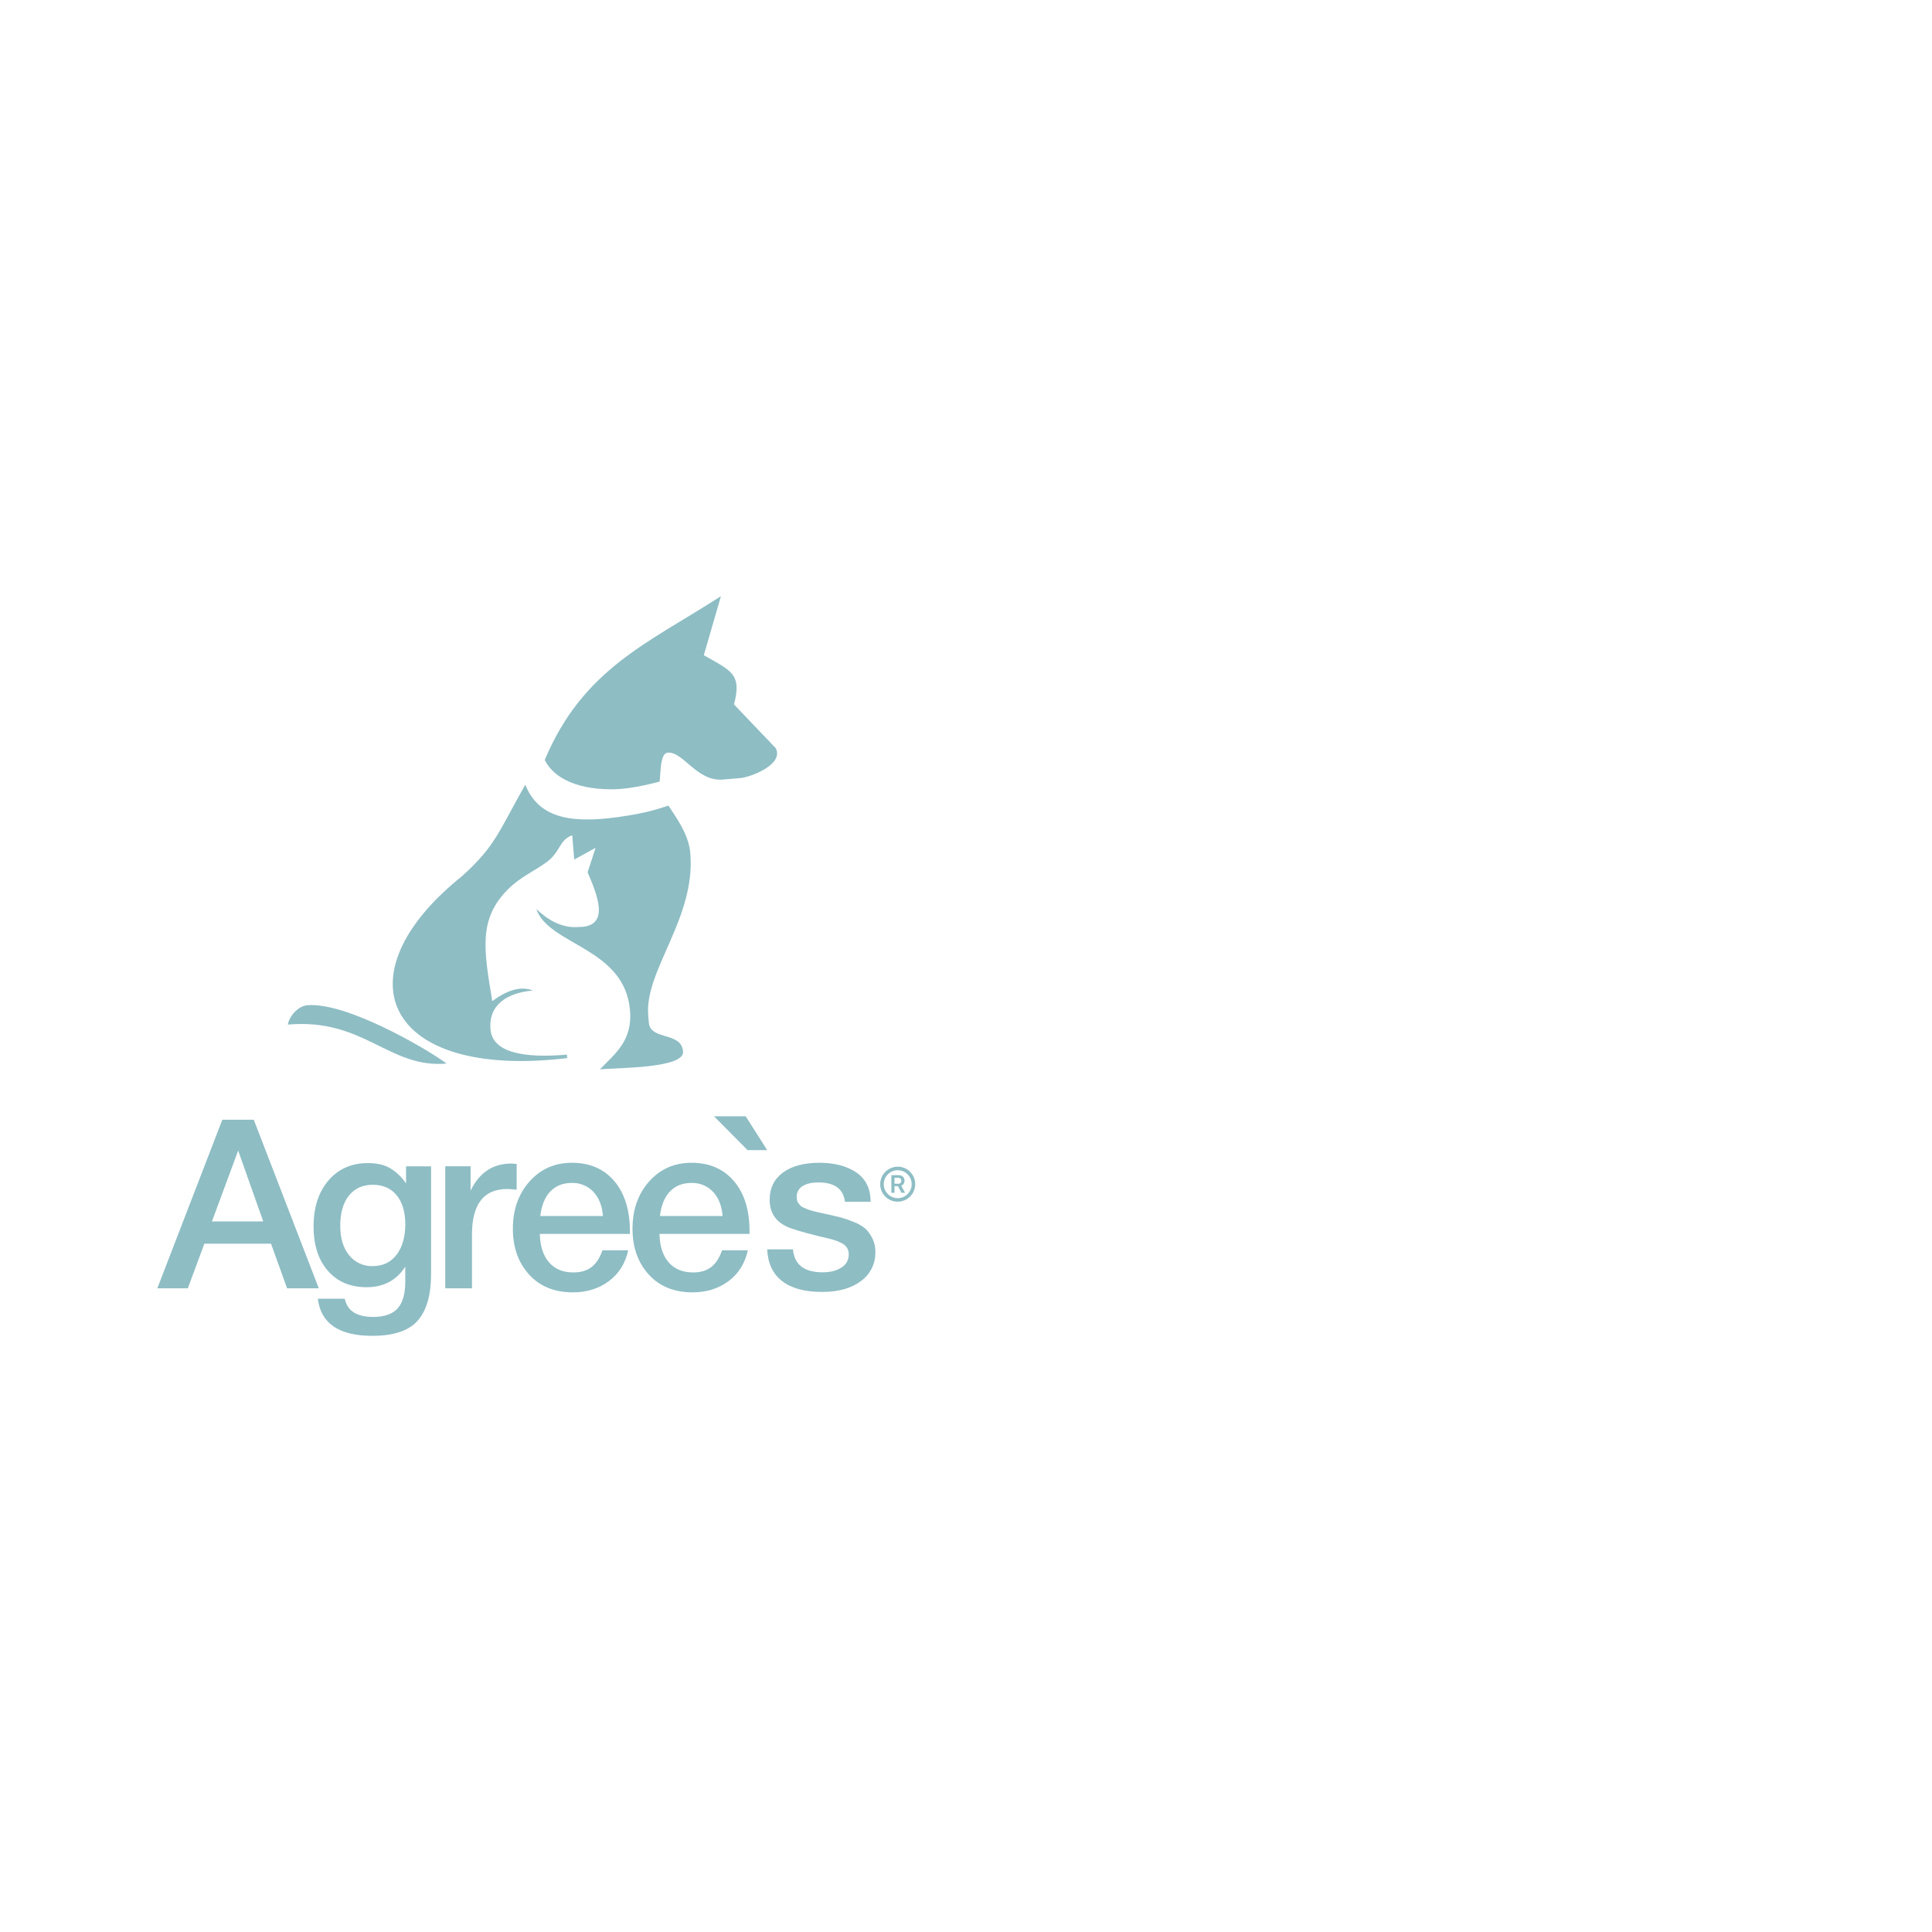 <?xml version="1.0" encoding="UTF-8"?> <svg xmlns="http://www.w3.org/2000/svg" width="700" height="700" viewBox="0 0 700 700" fill="none"> <path d="M95.372 442.538L86.291 416.865L76.785 442.56L95.372 442.538ZM91.948 405.703L115.502 466.782H104.021L98.198 450.605H74.051L68.054 466.782H57L80.554 405.703H91.948Z" fill="#8EBDC4"></path> <path d="M135.032 429.268C131.376 429.268 128.5 430.582 126.404 433.21C124.308 435.838 123.267 439.492 123.282 444.173C123.282 448.627 124.351 452.168 126.49 454.796C127.505 456.072 128.805 457.094 130.285 457.778C131.765 458.463 133.386 458.791 135.016 458.738C138.668 458.738 141.544 457.38 143.643 454.666C145.743 451.952 146.81 448.282 146.846 443.655C146.846 439.144 145.804 435.617 143.719 433.075C141.634 430.534 138.738 429.265 135.032 429.268ZM156.186 422.587V461.622C156.186 469.215 154.568 474.841 151.333 478.501C148.097 482.16 142.635 483.994 134.945 484.001C122.838 484.001 116.243 479.518 115.161 470.552H124.921C125.838 474.949 129.266 477.147 135.204 477.147C139.252 477.147 142.207 476.119 144.069 474.063C145.932 472.006 146.857 468.695 146.846 464.13V458.926C143.647 463.898 138.974 466.382 132.826 466.379C126.945 466.379 122.272 464.401 118.806 460.447C115.341 456.493 113.61 451.133 113.613 444.367C113.613 437.458 115.411 431.903 119.006 427.705C122.601 423.506 127.369 421.406 133.312 421.406C136.45 421.406 139.081 421.994 141.19 423.164C143.561 424.569 145.588 426.487 147.121 428.778V422.582L156.186 422.587Z" fill="#8EBDC4"></path> <path d="M187.195 421.718V431.052C185.481 430.879 184.337 430.799 183.771 430.799C175.262 430.799 171.007 436.31 171.007 447.332V466.776H161.328V422.559H170.495V431.424C173.633 424.856 178.573 421.572 185.313 421.572L187.195 421.718Z" fill="#8EBDC4"></path> <path d="M218.459 440.593C218.171 436.876 217.015 433.948 214.991 431.809C213.986 430.75 212.767 429.916 211.415 429.363C210.064 428.81 208.61 428.55 207.151 428.6C203.952 428.6 201.367 429.626 199.397 431.679C197.427 433.732 196.214 436.703 195.757 440.593H218.459ZM227.626 452.995C226.547 457.794 224.191 461.535 220.556 464.217C216.922 466.898 212.597 468.241 207.582 468.245C200.903 468.245 195.606 466.088 191.691 461.774C187.776 457.46 185.821 451.936 185.824 445.203C185.824 438.297 187.836 432.585 191.858 428.066C195.881 423.547 201.009 421.292 207.243 421.299C213.714 421.299 218.824 423.512 222.573 427.937C226.323 432.362 228.208 438.402 228.23 446.055V447.064H195.59C195.705 451.518 196.817 454.958 198.928 457.385C201.038 459.811 203.979 461.026 207.75 461.03C210.435 461.03 212.619 460.386 214.301 459.099C215.984 457.812 217.312 455.778 218.286 452.995H227.626Z" fill="#8EBDC4"></path> <path d="M261.806 440.593C261.519 436.876 260.361 433.948 258.334 431.809C257.329 430.749 256.112 429.916 254.761 429.363C253.41 428.809 251.957 428.55 250.499 428.6C247.296 428.6 244.718 429.63 242.744 431.679C240.771 433.728 239.563 436.71 239.105 440.593H261.806ZM270.973 452.995C269.895 457.794 267.54 461.535 263.909 464.217C260.279 466.898 255.95 468.239 250.925 468.239C244.245 468.239 238.95 466.082 235.039 461.769C231.128 457.455 229.172 451.931 229.172 445.198C229.172 438.292 231.183 432.58 235.206 428.061C239.229 423.542 244.355 421.288 250.585 421.299C257.034 421.299 262.144 423.512 265.915 427.937C269.686 432.362 271.572 438.402 271.572 446.055V447.064H238.937C239.045 451.518 240.158 454.958 242.275 457.385C244.393 459.811 247.333 461.026 251.097 461.03C253.783 461.03 255.967 460.386 257.649 459.099C259.331 457.812 260.66 455.778 261.634 452.995H270.973Z" fill="#8EBDC4"></path> <path d="M270.176 404.457L277.968 416.714H270.866L258.695 404.457H270.176Z" fill="#8EBDC4"></path> <path d="M315.483 435.432H306.144C305.572 430.758 302.375 428.422 296.551 428.422C294.034 428.422 292.093 428.878 290.727 429.791C290.085 430.186 289.557 430.742 289.196 431.405C288.836 432.067 288.655 432.812 288.673 433.566C288.665 434.028 288.708 434.489 288.802 434.941C288.889 435.34 289.075 435.71 289.341 436.02C289.595 436.332 289.827 436.607 290.026 436.834C290.334 437.134 290.702 437.367 291.105 437.519L292.345 438.058C292.861 438.273 293.39 438.453 293.93 438.597C294.674 438.797 295.257 438.953 295.688 439.061C296.119 439.169 296.815 439.336 297.786 439.535C298.756 439.735 299.495 439.891 300.013 440.01C302.238 440.52 303.856 440.905 304.866 441.164C306.351 441.591 307.809 442.106 309.234 442.706C310.772 443.261 312.205 444.072 313.472 445.106C314.506 446.093 315.362 447.251 316.001 448.53C316.795 450.08 317.193 451.803 317.16 453.545C317.224 455.607 316.781 457.653 315.87 459.504C314.959 461.355 313.608 462.955 311.935 464.162C308.419 466.783 303.719 468.093 297.834 468.093C291.554 468.093 286.73 466.779 283.361 464.151C279.993 461.524 278.195 457.699 277.969 452.676H287.308C287.819 458.213 291.387 460.981 298.012 460.981C300.87 460.981 303.169 460.397 304.909 459.228C305.713 458.744 306.376 458.059 306.834 457.24C307.292 456.421 307.528 455.497 307.519 454.558C307.543 453.686 307.321 452.824 306.877 452.073C306.352 451.307 305.626 450.701 304.78 450.32C303.887 449.866 302.956 449.492 301.997 449.204C301.113 448.945 299.926 448.665 298.444 448.303L297.904 448.174C297.791 448.174 297.651 448.12 297.478 448.093C297.295 448.065 297.115 448.021 296.939 447.964C290.652 446.421 286.654 445.222 284.946 444.367C280.891 442.426 278.864 439.19 278.864 434.661C278.864 430.491 280.462 427.221 283.658 424.852C286.854 422.483 291.281 421.297 296.939 421.293C302.364 421.293 306.802 422.465 310.253 424.809C313.704 427.153 315.433 430.694 315.44 435.432" fill="#8EBDC4"></path> <path d="M325.252 434.119C324.25 434.118 323.272 433.82 322.44 433.263C321.608 432.706 320.96 431.915 320.577 430.99C320.195 430.064 320.096 429.047 320.291 428.065C320.487 427.083 320.97 426.181 321.678 425.474C322.387 424.766 323.289 424.284 324.271 424.089C325.253 423.894 326.271 423.995 327.196 424.378C328.121 424.762 328.911 425.411 329.467 426.243C330.024 427.076 330.32 428.055 330.32 429.056C330.32 429.721 330.189 430.38 329.934 430.995C329.68 431.609 329.306 432.168 328.835 432.638C328.365 433.108 327.806 433.481 327.191 433.735C326.576 433.989 325.917 434.12 325.252 434.119ZM325.252 422.709C323.997 422.71 322.77 423.083 321.727 423.781C320.684 424.479 319.871 425.471 319.392 426.631C318.912 427.791 318.787 429.067 319.033 430.297C319.278 431.528 319.883 432.658 320.771 433.546C321.659 434.433 322.79 435.037 324.021 435.281C325.252 435.525 326.528 435.399 327.687 434.919C328.846 434.438 329.837 433.625 330.535 432.581C331.232 431.538 331.604 430.311 331.604 429.056C331.604 428.222 331.441 427.396 331.122 426.625C330.803 425.854 330.335 425.154 329.745 424.564C329.154 423.975 328.454 423.508 327.683 423.189C326.912 422.871 326.086 422.708 325.252 422.709Z" fill="#8EBDC4"></path> <path d="M324.095 428.891H325.416C325.565 428.91 325.716 428.895 325.858 428.849C326.001 428.802 326.131 428.724 326.24 428.621C326.349 428.518 326.433 428.392 326.488 428.252C326.542 428.112 326.565 427.962 326.554 427.813C326.559 427.662 326.532 427.512 326.475 427.373C326.417 427.233 326.33 427.108 326.219 427.006C326.108 426.903 325.977 426.826 325.834 426.779C325.69 426.732 325.539 426.717 325.389 426.734H324.095V428.891ZM324.095 432.164H322.957V425.785H325.524C326.899 425.785 327.729 426.551 327.729 427.775C327.747 428.167 327.641 428.554 327.425 428.882C327.209 429.209 326.894 429.46 326.527 429.598L327.918 432.164H326.608L325.357 429.77H324.095V432.164Z" fill="#8EBDC4"></path> <path d="M111.352 364.219C107.971 364.516 104.838 368.123 104.293 371.229C131.891 368.797 140.875 387.19 161.819 385.341C153.11 379.032 125.016 363.011 111.352 364.219Z" fill="#8EBDC4"></path> <path d="M281.047 271.051L265.949 255.235C268.801 244.159 265.081 243.151 255.008 237.402L261.209 216C235.185 232.846 211.297 242.153 197.363 275.354C199.914 280.552 206.902 285.966 221.575 285.982C229.475 285.982 238.394 283.243 238.987 283.194C239.402 280.25 239.106 272.949 241.899 272.701C247.561 272.205 252.484 283.28 261.942 282.445L268.289 281.905C272.069 281.555 284.196 276.934 281.047 271.051Z" fill="#8EBDC4"></path> <path d="M250.11 309.089C249.527 302.311 245.062 296.309 242.194 291.882C237.745 293.338 233.987 294.616 224.102 296.018C205.288 298.687 194.903 295.603 190.314 284.316C180.581 301.459 179.605 306.425 167.445 317.404C122.543 353.382 139.302 391.279 205.499 383.374L205.385 382.101C194.638 383.051 178.607 383.029 177.723 373.031C176.935 364.075 183.654 359.718 193.107 358.882C188.335 357.065 183.401 359.028 178.359 362.721C175.301 344.177 173.236 333.031 184.069 322.198C188.561 317.706 193.377 315.759 197.971 312.421C203.202 308.614 202.452 304.403 207.327 302.629L208.055 311.429L215.793 307.185L212.902 316.029C216.181 323.778 221.482 335.867 209.716 335.867C203.245 336.439 197.971 332.848 194.337 329.348C198.731 342.478 226.259 343.217 228.271 366.016C229.241 377.065 222.819 381.789 217.367 387.44C224.232 386.836 248.034 387.068 247.494 380.969C246.853 373.679 235.631 377.043 235.092 370.551L234.866 368.017C233.399 351.645 252.137 332.745 250.11 309.089Z" fill="#8EBDC4"></path> </svg> 